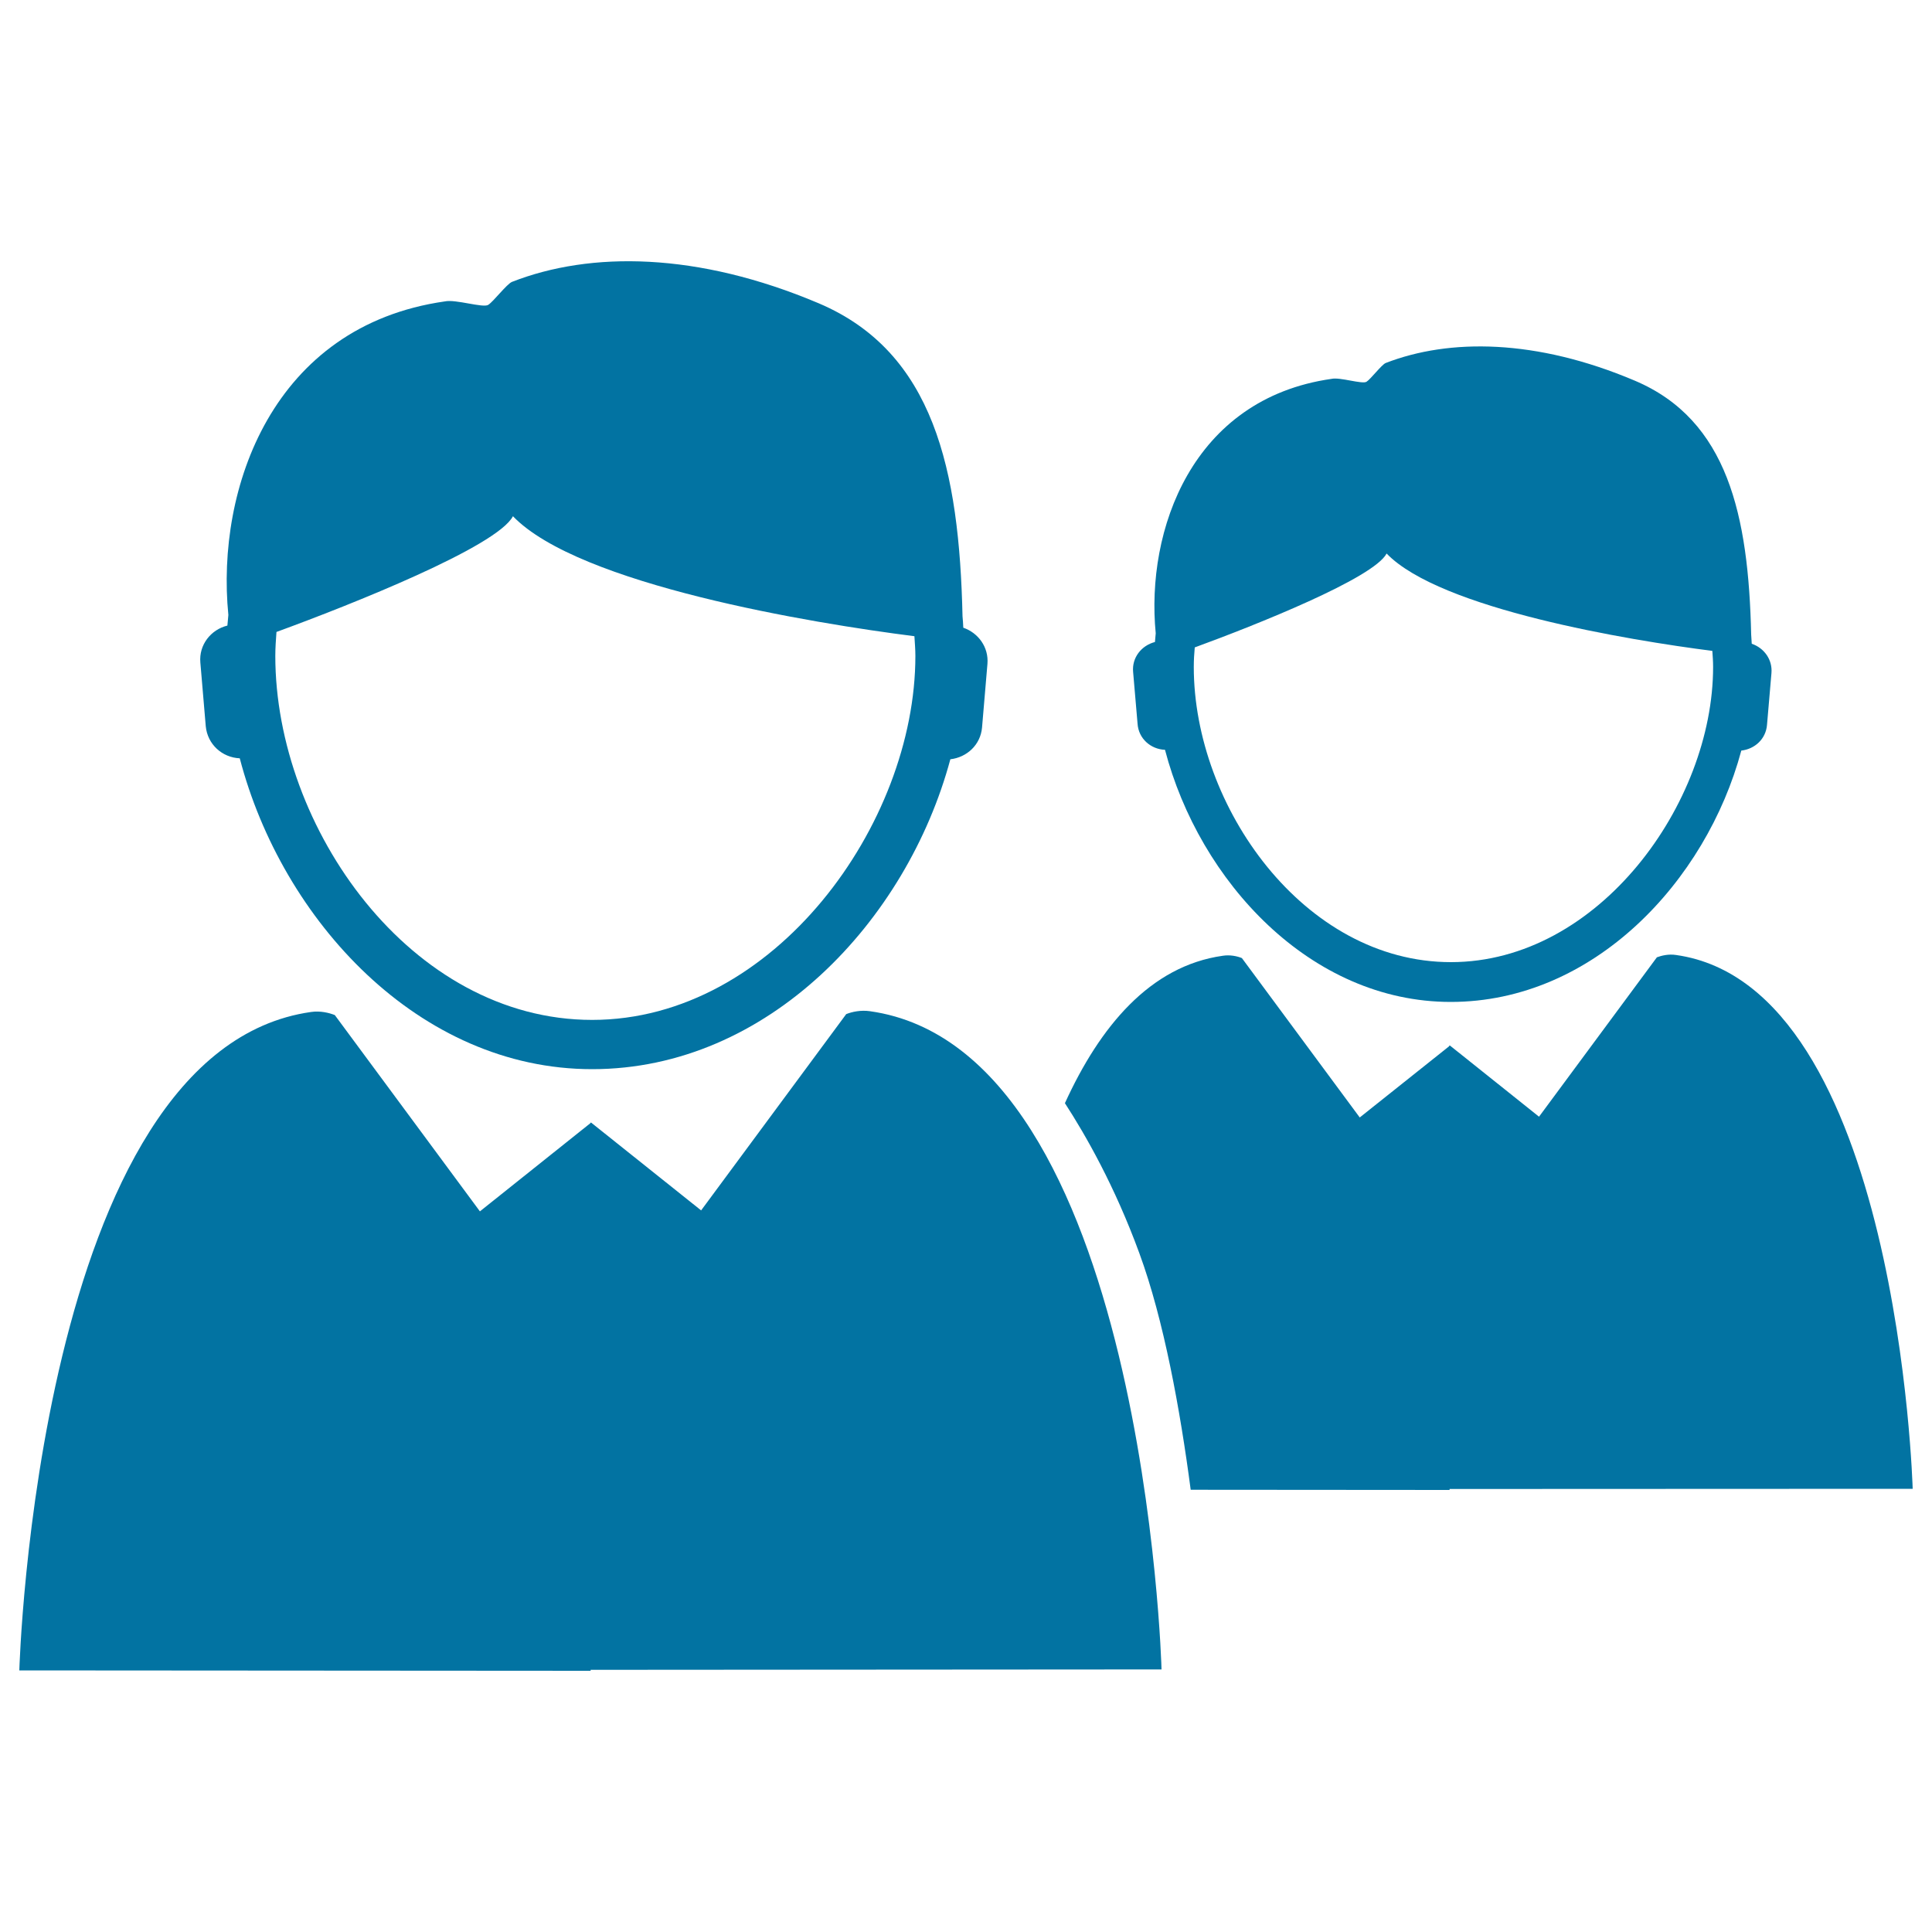 <svg xmlns="http://www.w3.org/2000/svg" viewBox="0 0 1000 1000" style="fill:#0273a2">
<title>Staff Symbol SVG icon</title>
<g><g id="_x31__143_"><g><path d="M124.1,392.5c21.9,83.8,92.7,160.9,182.4,160.9c91,0,162.9-76.8,185.4-160.4c8.6-1,15.6-7.5,16.4-16.4l2.8-33c0.7-8.6-4.7-16-12.5-18.7c-0.1-2-0.2-4-0.4-5.9c-1.7-75.7-14.8-136.7-74.4-162C361,130.4,305.6,130,265,145.9c-2.7,1.1-9.6,10.2-12.3,11.9c-2.7,1.7-16.9-3-22.4-1.8c-89.2,12.7-118.6,96.8-112.1,162.3c-0.2,1.8-0.3,3.7-0.5,5.5c-8.6,2.1-14.8,10-14,19.1l2.8,33C107.4,385.3,115,392.1,124.1,392.5z M143.1,327.1c39.1-14.3,114.2-44.2,122.4-59.9c34.2,35.5,154.9,55.4,207.8,62.1c0.2,3.4,0.5,6.8,0.5,10.2c0,87.1-73.1,188.4-167.3,188.4c-93.9,0-164-99.4-164-188.4C142.5,335.3,142.8,331.2,143.1,327.1z"/><path d="M450.3,523.4c-4.7-0.7-9.3,0.3-12.3,1.5l-75.1,101.6l-57-45.5l-0.4,0.3v0.3l-0.1-0.1l-57,45.5l-75.1-101.6c-3-1.2-7.6-2.3-12.3-1.6C19,543.9,10,864.6,10,864.6l295.7,0.2v-0.5l295.5-0.2C601.3,864.1,592.2,543.4,450.3,523.4z"/><path d="M603,388.1c17.8,68,75.2,130.5,147.9,130.5c73.8,0,132.2-62.3,150.4-130.1c7-0.8,12.7-6,13.3-13.3l2.3-26.8c0.6-7-3.8-13-10.2-15.2c-0.1-1.6-0.2-3.2-0.3-4.8c-1.4-61.4-12-111-60.3-131.4c-51-21.6-95.9-21.9-128.9-9.1c-2.1,0.9-7.7,8.3-9.9,9.7c-2.2,1.4-13.8-2.5-18.1-1.5c-72.3,10.3-96.2,78.5-91,131.7c-0.2,1.5-0.2,3-0.4,4.5c-7,1.8-12,8.1-11.3,15.5l2.3,26.8C589.3,382.3,595.6,387.8,603,388.1z M618.4,335.1c31.7-11.6,92.7-35.9,99.3-48.6c27.8,28.8,125.6,44.9,168.6,50.4c0.2,2.7,0.4,5.5,0.4,8.3c0,70.6-59.2,152.8-135.7,152.8c-76.2,0-133.1-80.7-133.1-152.8C617.9,341.7,618.1,338.4,618.4,335.1z"/><path d="M867.5,494.3c-3.8-0.6-7.5,0.3-9.9,1.2l-61,82.5l-46.2-36.9l-0.3,0.2v0.3l-0.1,0l-46.2,36.8l-61-82.5c-2.4-1-6.2-1.8-9.9-1.2c-37.6,5.3-63.6,36.6-81.7,76.3c10.7,16.5,25.8,42.9,38.5,77.6c12.7,34.5,21.2,81.4,26.6,122.5l134,0.1v-0.5l239.7-0.1C990,770.6,982.7,510.5,867.5,494.3z"/></g></g></g>
</svg>